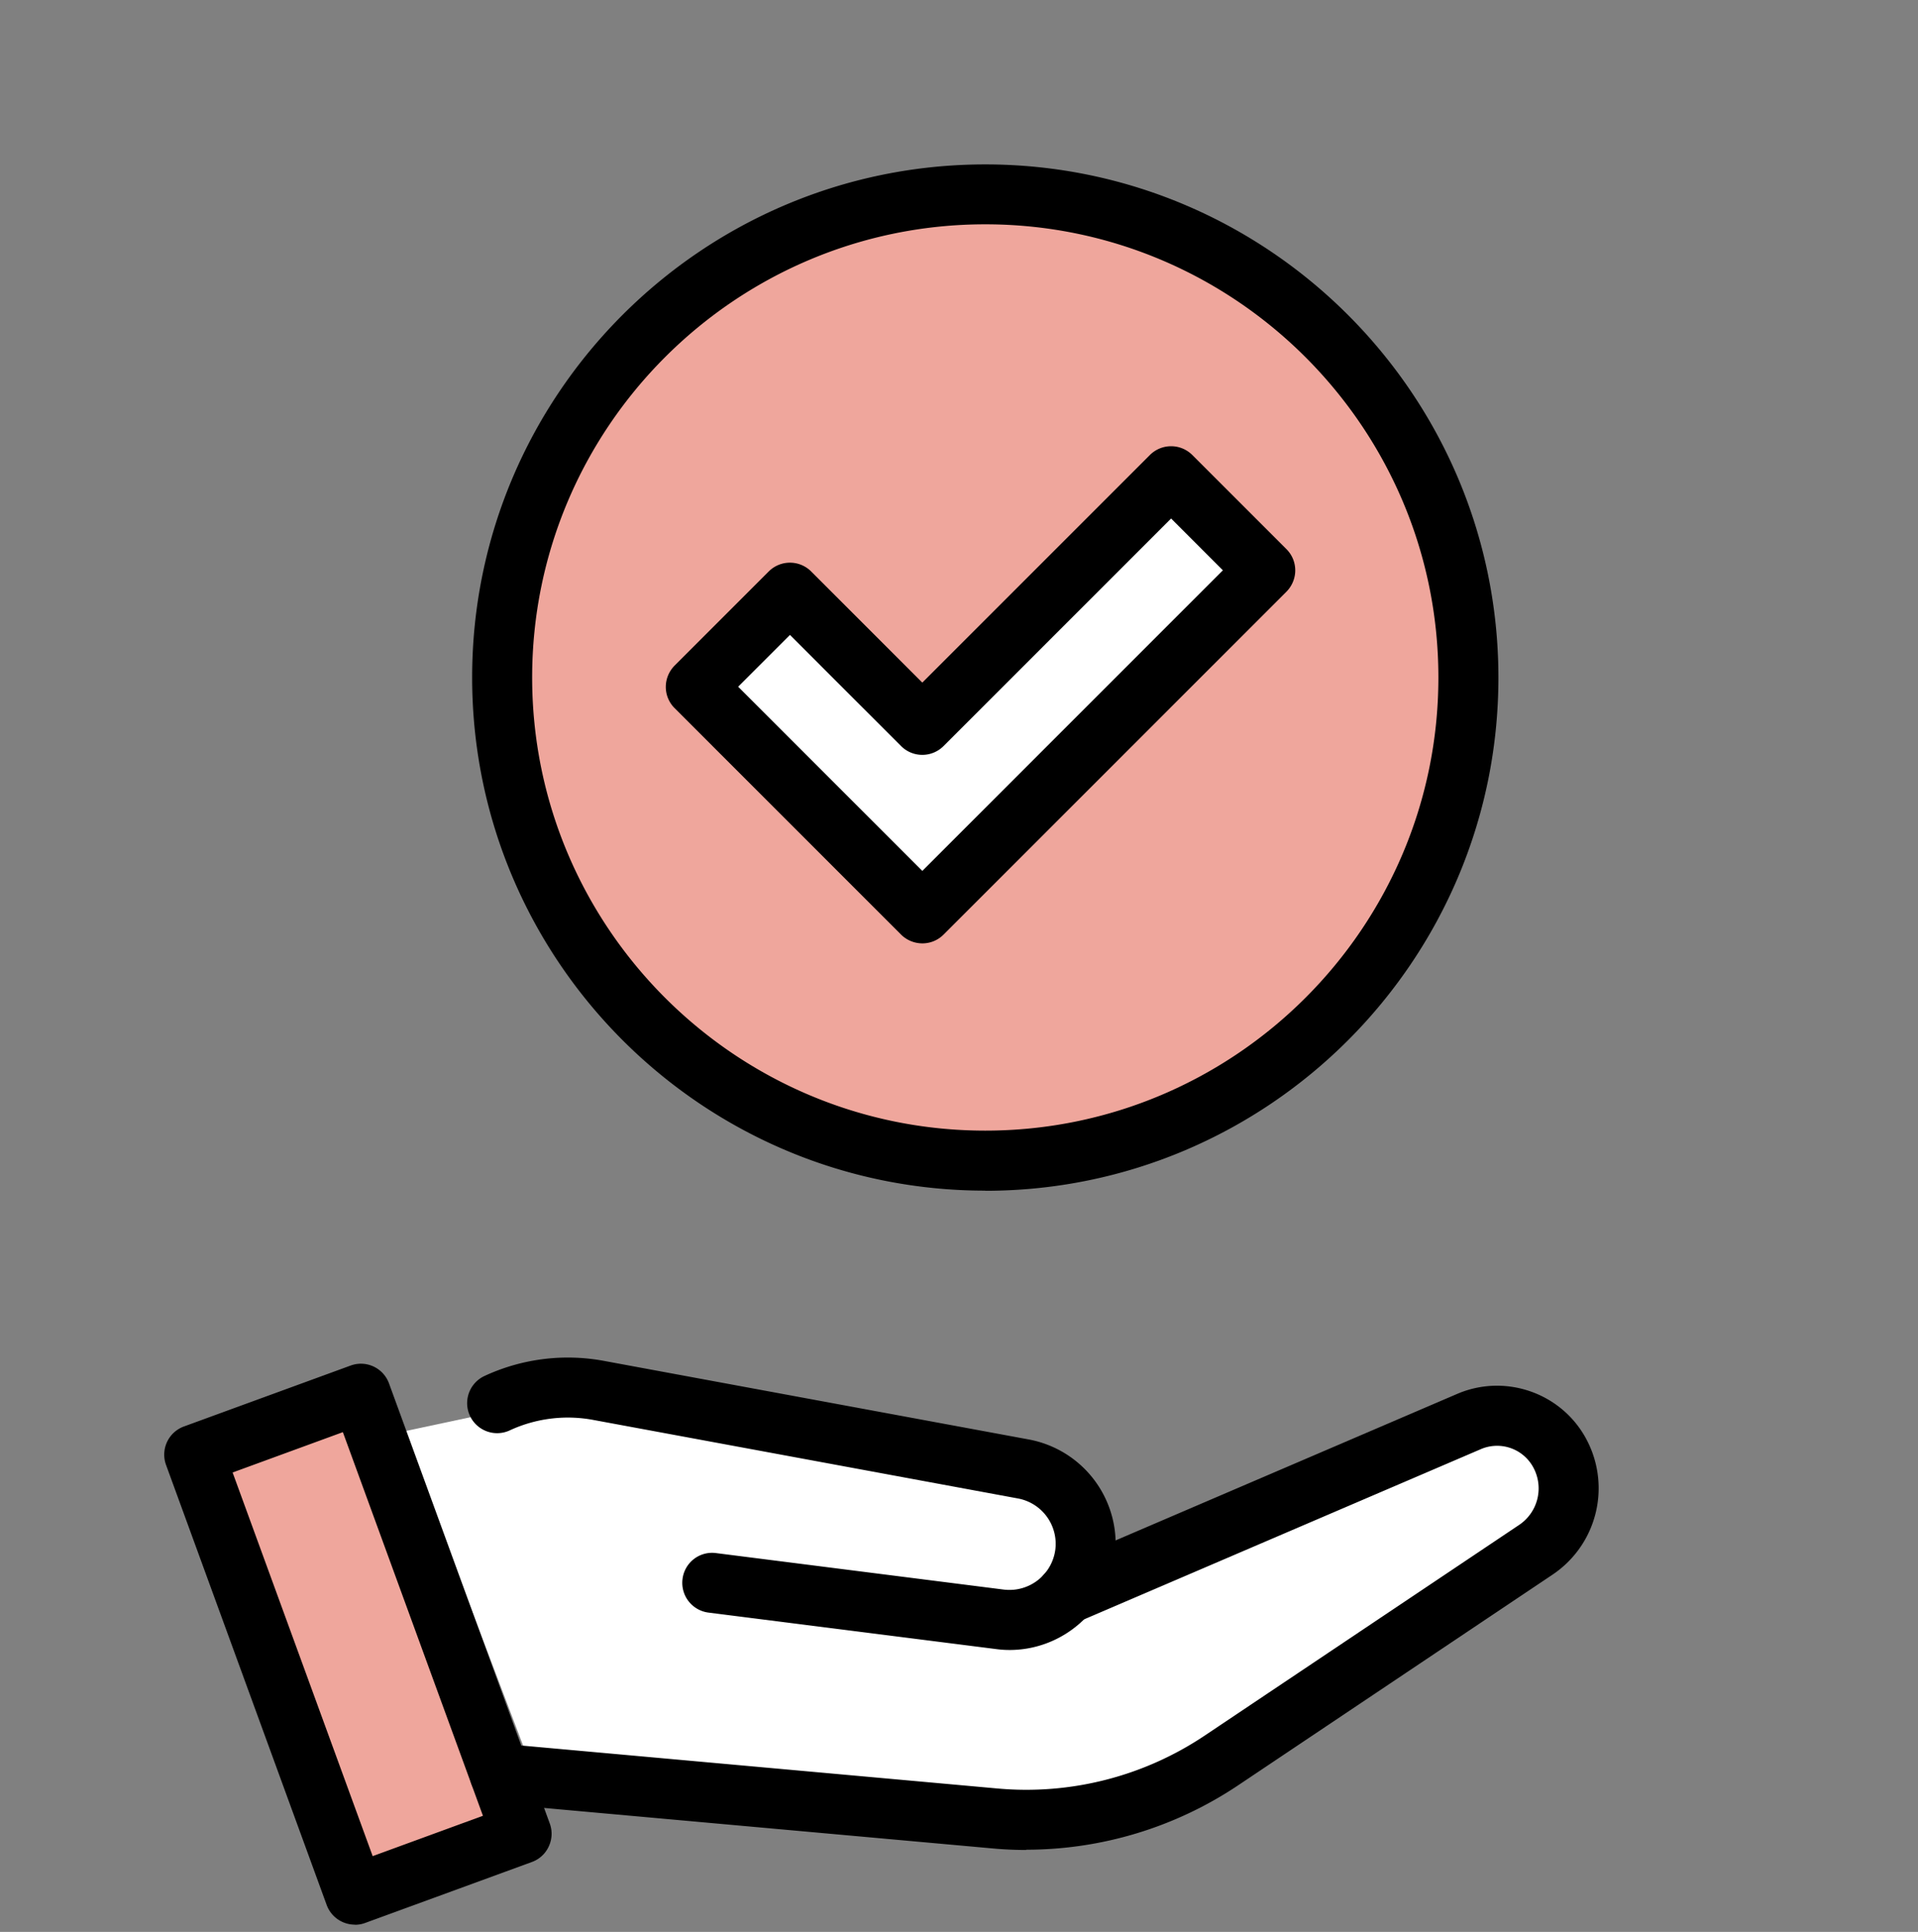 <svg width="140" height="141" viewBox="0 0 140 141" fill="none" xmlns="http://www.w3.org/2000/svg"><rect x="0" y="0" width="140" height="141" fill="#808080" stroke="none"/><path d="M29.483 104.47l8.292-1.764 40.953 6.529-.525 7.945 31.592-14.296 5.291 7.411-34.06 21.536-42.37-3.179-9.173-24.182z" fill="#fff"/><path d="M27.794 103.068l-13.495 4.885 11.265 31.117 13.494-4.885-11.264-31.117zm44.143-18.991c19.592 0 35.475-15.883 35.475-35.476 0-19.592-15.883-35.475-35.475-35.475-19.593 0-35.476 15.883-35.476 35.475 0 19.593 15.883 35.476 35.476 35.476z" fill="#EFA69C"/><path d="M51.02 49.399l6.35-6.088 10.59 8.995 17.738-17.465 7.148 7.147L67.697 66.34 51.02 49.4z" fill="#fff"/><path d="M67.322 68.853a2.218 2.218 0 01-1.548-.638L49.237 51.678a2.179 2.179 0 01-.638-1.548c0-.581.235-1.135.638-1.547l6.876-6.876a2.191 2.191 0 013.095 0l8.114 8.114 16.612-16.612a2.19 2.19 0 013.096 0l6.875 6.875c.413.413.638.966.638 1.548 0 .582-.234 1.135-.638 1.548L68.87 68.215a2.178 2.178 0 01-1.548.638zM53.88 50.121l13.442 13.442 21.94-21.94-3.78-3.78L68.87 54.454a2.19 2.19 0 01-3.096 0L57.66 46.34l-3.78 3.78z" fill="#000"/><path d="M71.918 86.9c-20.655 0-37.455-16.8-37.455-37.454C34.463 28.79 51.273 12 71.918 12c20.646 0 37.455 16.8 37.455 37.455 0 20.655-16.8 37.455-37.455 37.455v-.01zm0-70.529c-18.235 0-33.075 14.84-33.075 33.075 0 18.235 14.84 33.074 33.075 33.074 18.235 0 33.074-14.84 33.074-33.074 0-18.235-14.839-33.075-33.074-33.075zm2.992 118.65c-.825 0-1.65-.038-2.466-.113l-36.17-3.264a2.204 2.204 0 01-1.989-2.383c.113-1.2 1.182-2.082 2.383-1.988l36.17 3.264a23.39 23.39 0 0015.083-3.855l22.963-15.384a3.209 3.209 0 00.975-4.305 3.001 3.001 0 00-3.761-1.229l-29.37 12.598a2.19 2.19 0 01-2.88-1.154 2.19 2.19 0 011.154-2.88l29.37-12.597c3.395-1.454 7.373-.16 9.258 3.02a7.592 7.592 0 01-2.308 10.177L90.36 130.312a27.833 27.833 0 01-15.45 4.69v.019z" fill="#000"/><path d="M73.7 120.425a7.18 7.18 0 01-.984-.065l-21.002-2.664a2.189 2.189 0 01-1.895-2.449 2.175 2.175 0 012.448-1.894l21.002 2.664a3.38 3.38 0 003.762-2.918 3.369 3.369 0 00-2.73-3.733l-30.992-5.731a10.087 10.087 0 00-6.135.778 2.189 2.189 0 01-1.848-3.968 14.439 14.439 0 018.78-1.116l30.992 5.732a7.755 7.755 0 016.276 8.592c-.497 3.911-3.837 6.772-7.683 6.772h.01zm-47.8 20.046a2.19 2.19 0 01-2.055-1.436L12.12 106.918a2.188 2.188 0 011.304-2.805l12.166-4.446a2.18 2.18 0 012.805 1.304l11.734 32.117a2.175 2.175 0 01-.075 1.679 2.167 2.167 0 01-1.238 1.135l-12.166 4.447a2.128 2.128 0 01-.75.131v-.009zm-8.921-33l10.224 28 8.049-2.945-10.225-28-8.048 2.945z" fill="#000"/></svg>